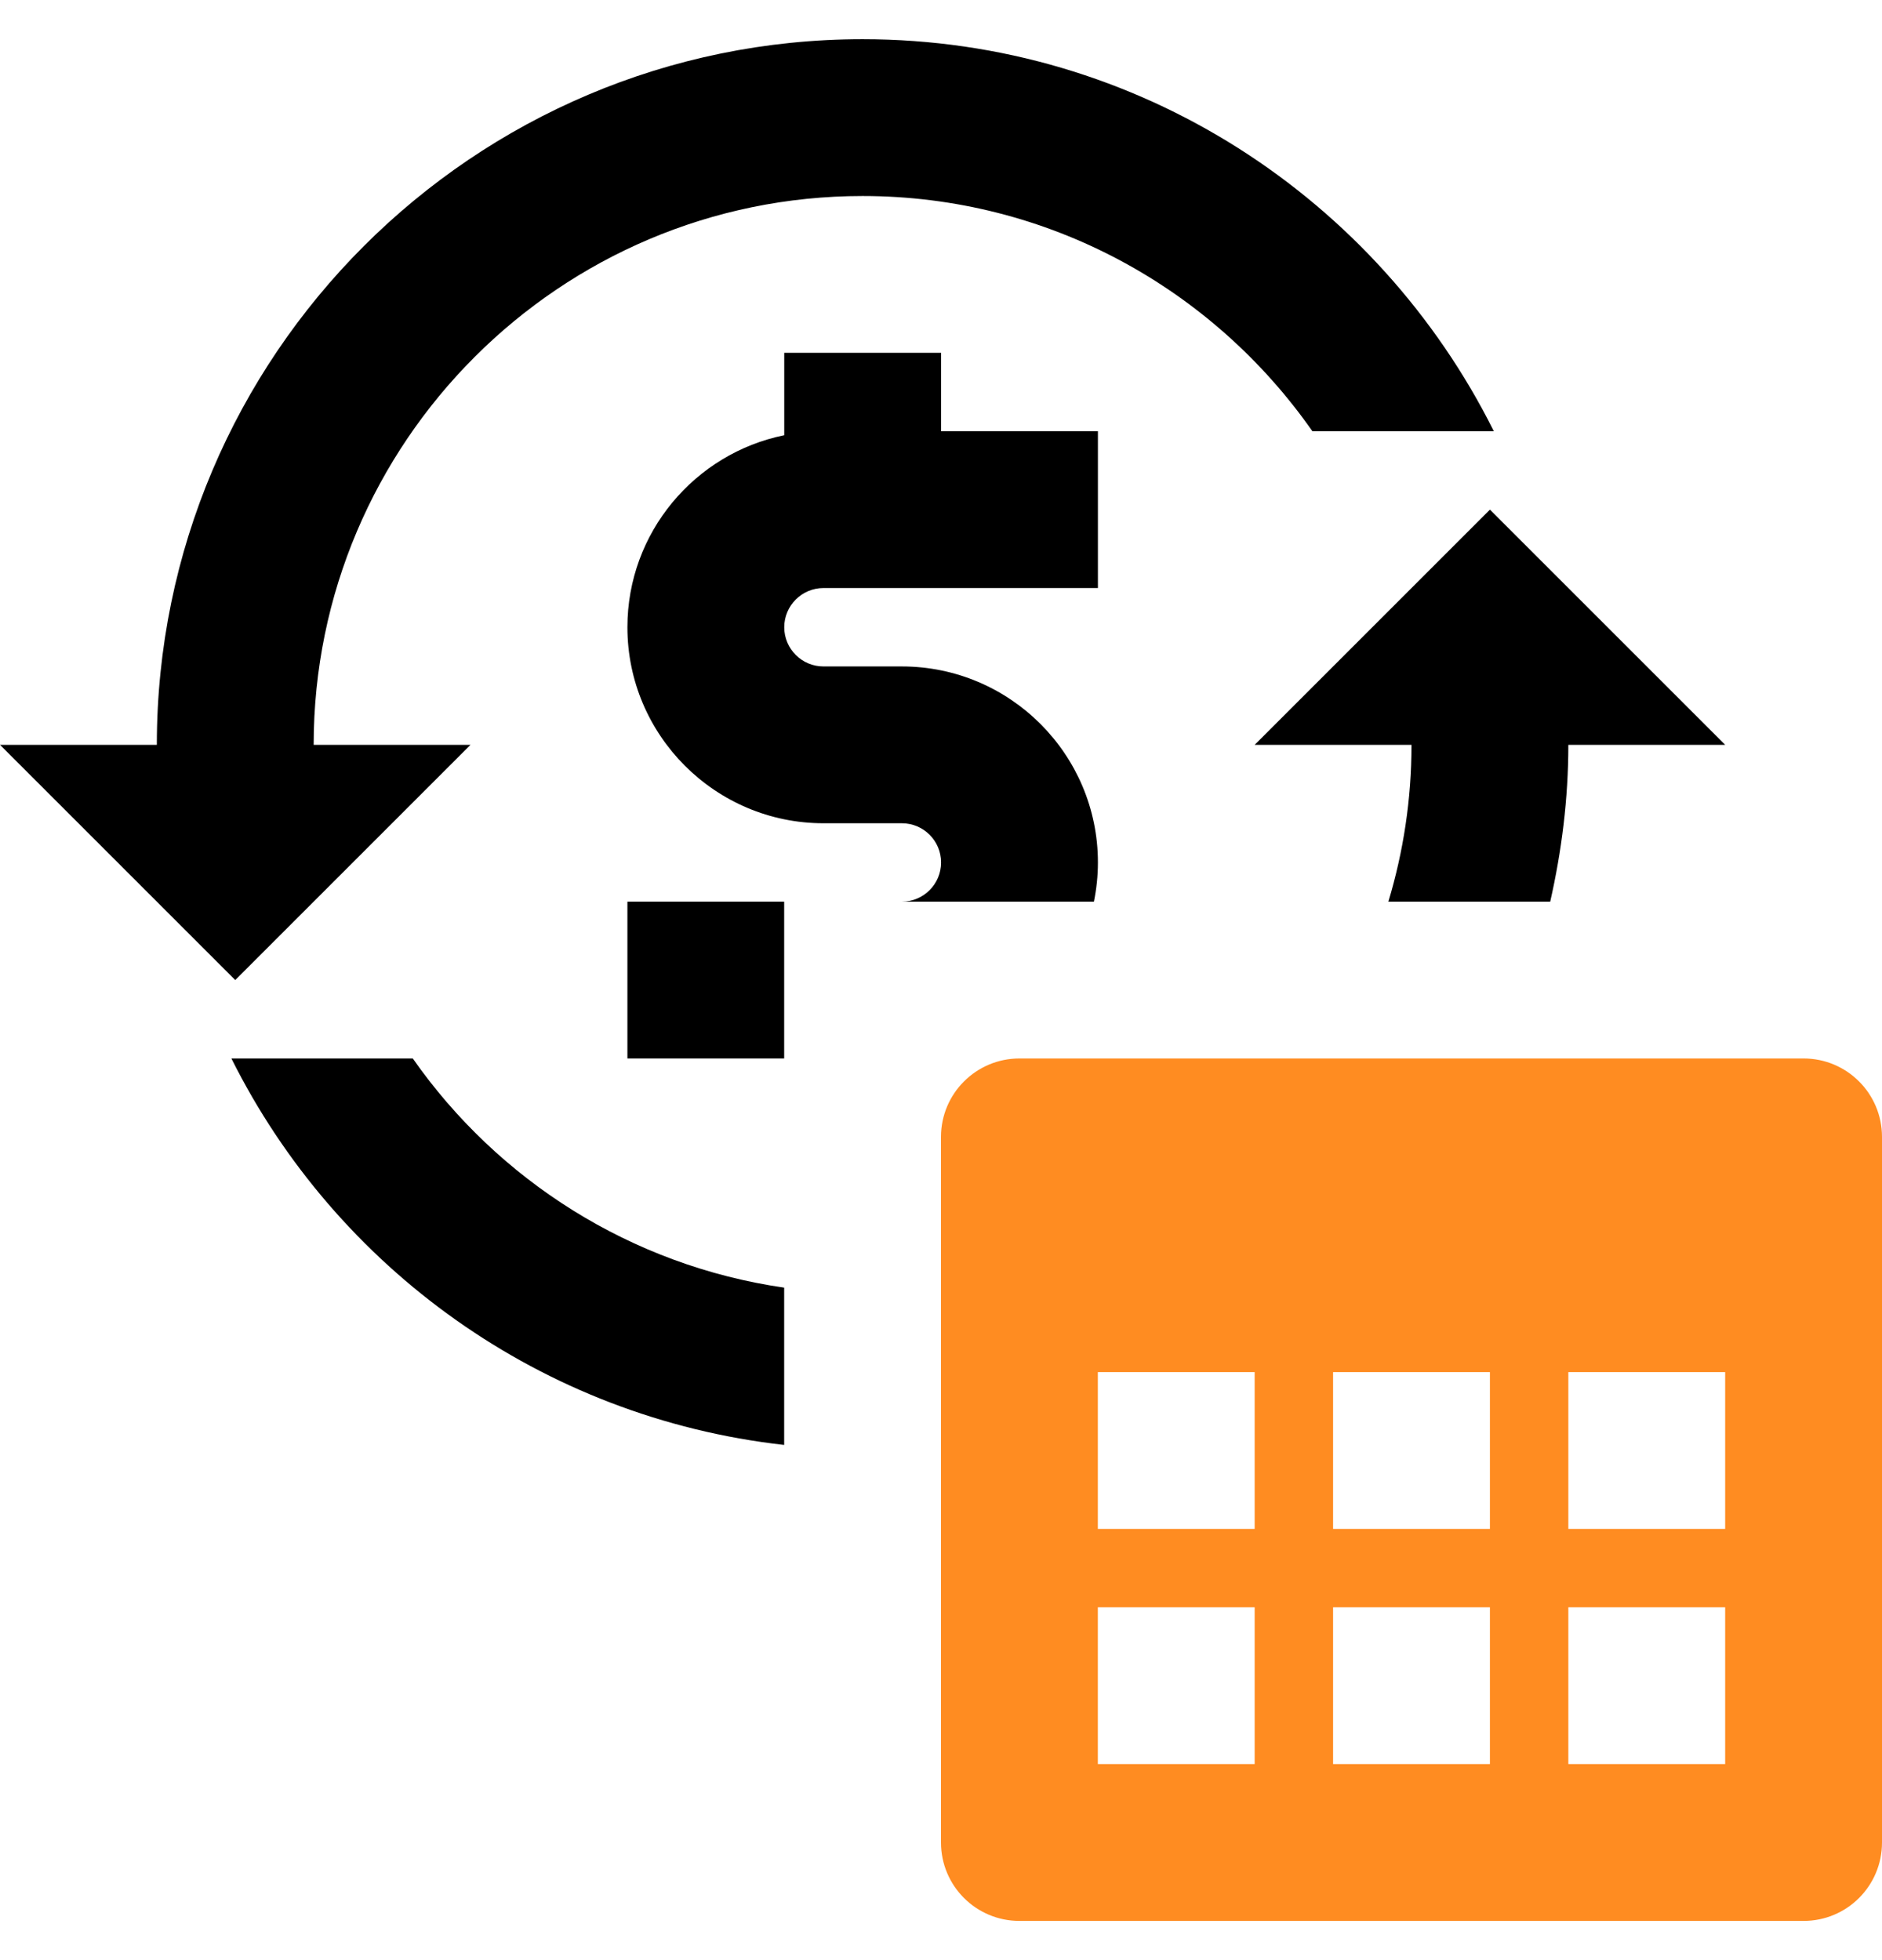<svg viewBox="0 0 24 25" fill="none" xmlns="http://www.w3.org/2000/svg">
<path fill-rule="evenodd" clip-rule="evenodd" d="M3 12.5L6 9.5H4C4 5.641 7.141 2.5 11 2.5C13.373 2.5 15.47 3.689 16.736 5.5H19.05C17.574 2.542 14.524 0.5 11 0.5C6.038 0.5 2 4.538 2 9.5H0L3 12.5Z" fill="black"/>
<path fill-rule="evenodd" clip-rule="evenodd" d="M19 6.5L16 9.5H18C18 10.195 17.896 10.866 17.705 11.5H19.769C19.915 10.855 20 10.188 20 9.5H22L19 6.5Z" fill="black"/>
<path fill-rule="evenodd" clip-rule="evenodd" d="M5.264 13.5H2.951C4.285 16.173 6.908 18.082 10 18.429V16.423C8.045 16.14 6.349 15.051 5.264 13.5Z" fill="black"/>
<path fill-rule="evenodd" clip-rule="evenodd" d="M20 20.5H22V22.5H20V20.5ZM14 20.5H16V22.5H14V20.5ZM20 17.5H22V19.5H20V17.5ZM16 19.5H14V17.5H16V19.5ZM19 22.5H17V20.5H19V22.5ZM17 17.5H19V19.5H17V17.5ZM23 13.5H13C12.448 13.5 12 13.948 12 14.5V23.5C12 24.053 12.448 24.5 13 24.5H23C23.553 24.5 24 24.053 24 23.5V14.5C24 13.948 23.553 13.5 23 13.5Z" fill="#FF8C21"/>
<path fill-rule="evenodd" clip-rule="evenodd" d="M11.501 11.5H13.95C13.983 11.338 14.001 11.171 14.001 11C14.001 9.622 12.88 8.5 11.501 8.5H10.501C10.226 8.5 10.001 8.276 10.001 8C10.001 7.724 10.226 7.5 10.501 7.5H14.001V5.5H12.001V4.5H10.001V5.551C8.861 5.783 8.001 6.793 8.001 8C8.001 9.378 9.123 10.5 10.501 10.5H11.501C11.777 10.5 12.001 10.724 12.001 11C12.001 11.276 11.777 11.5 11.501 11.5Z" fill="black"/>
<path fill-rule="evenodd" clip-rule="evenodd" d="M8.001 13.5H10V11.5H8.001V13.5Z" fill="black"/>
</svg>
